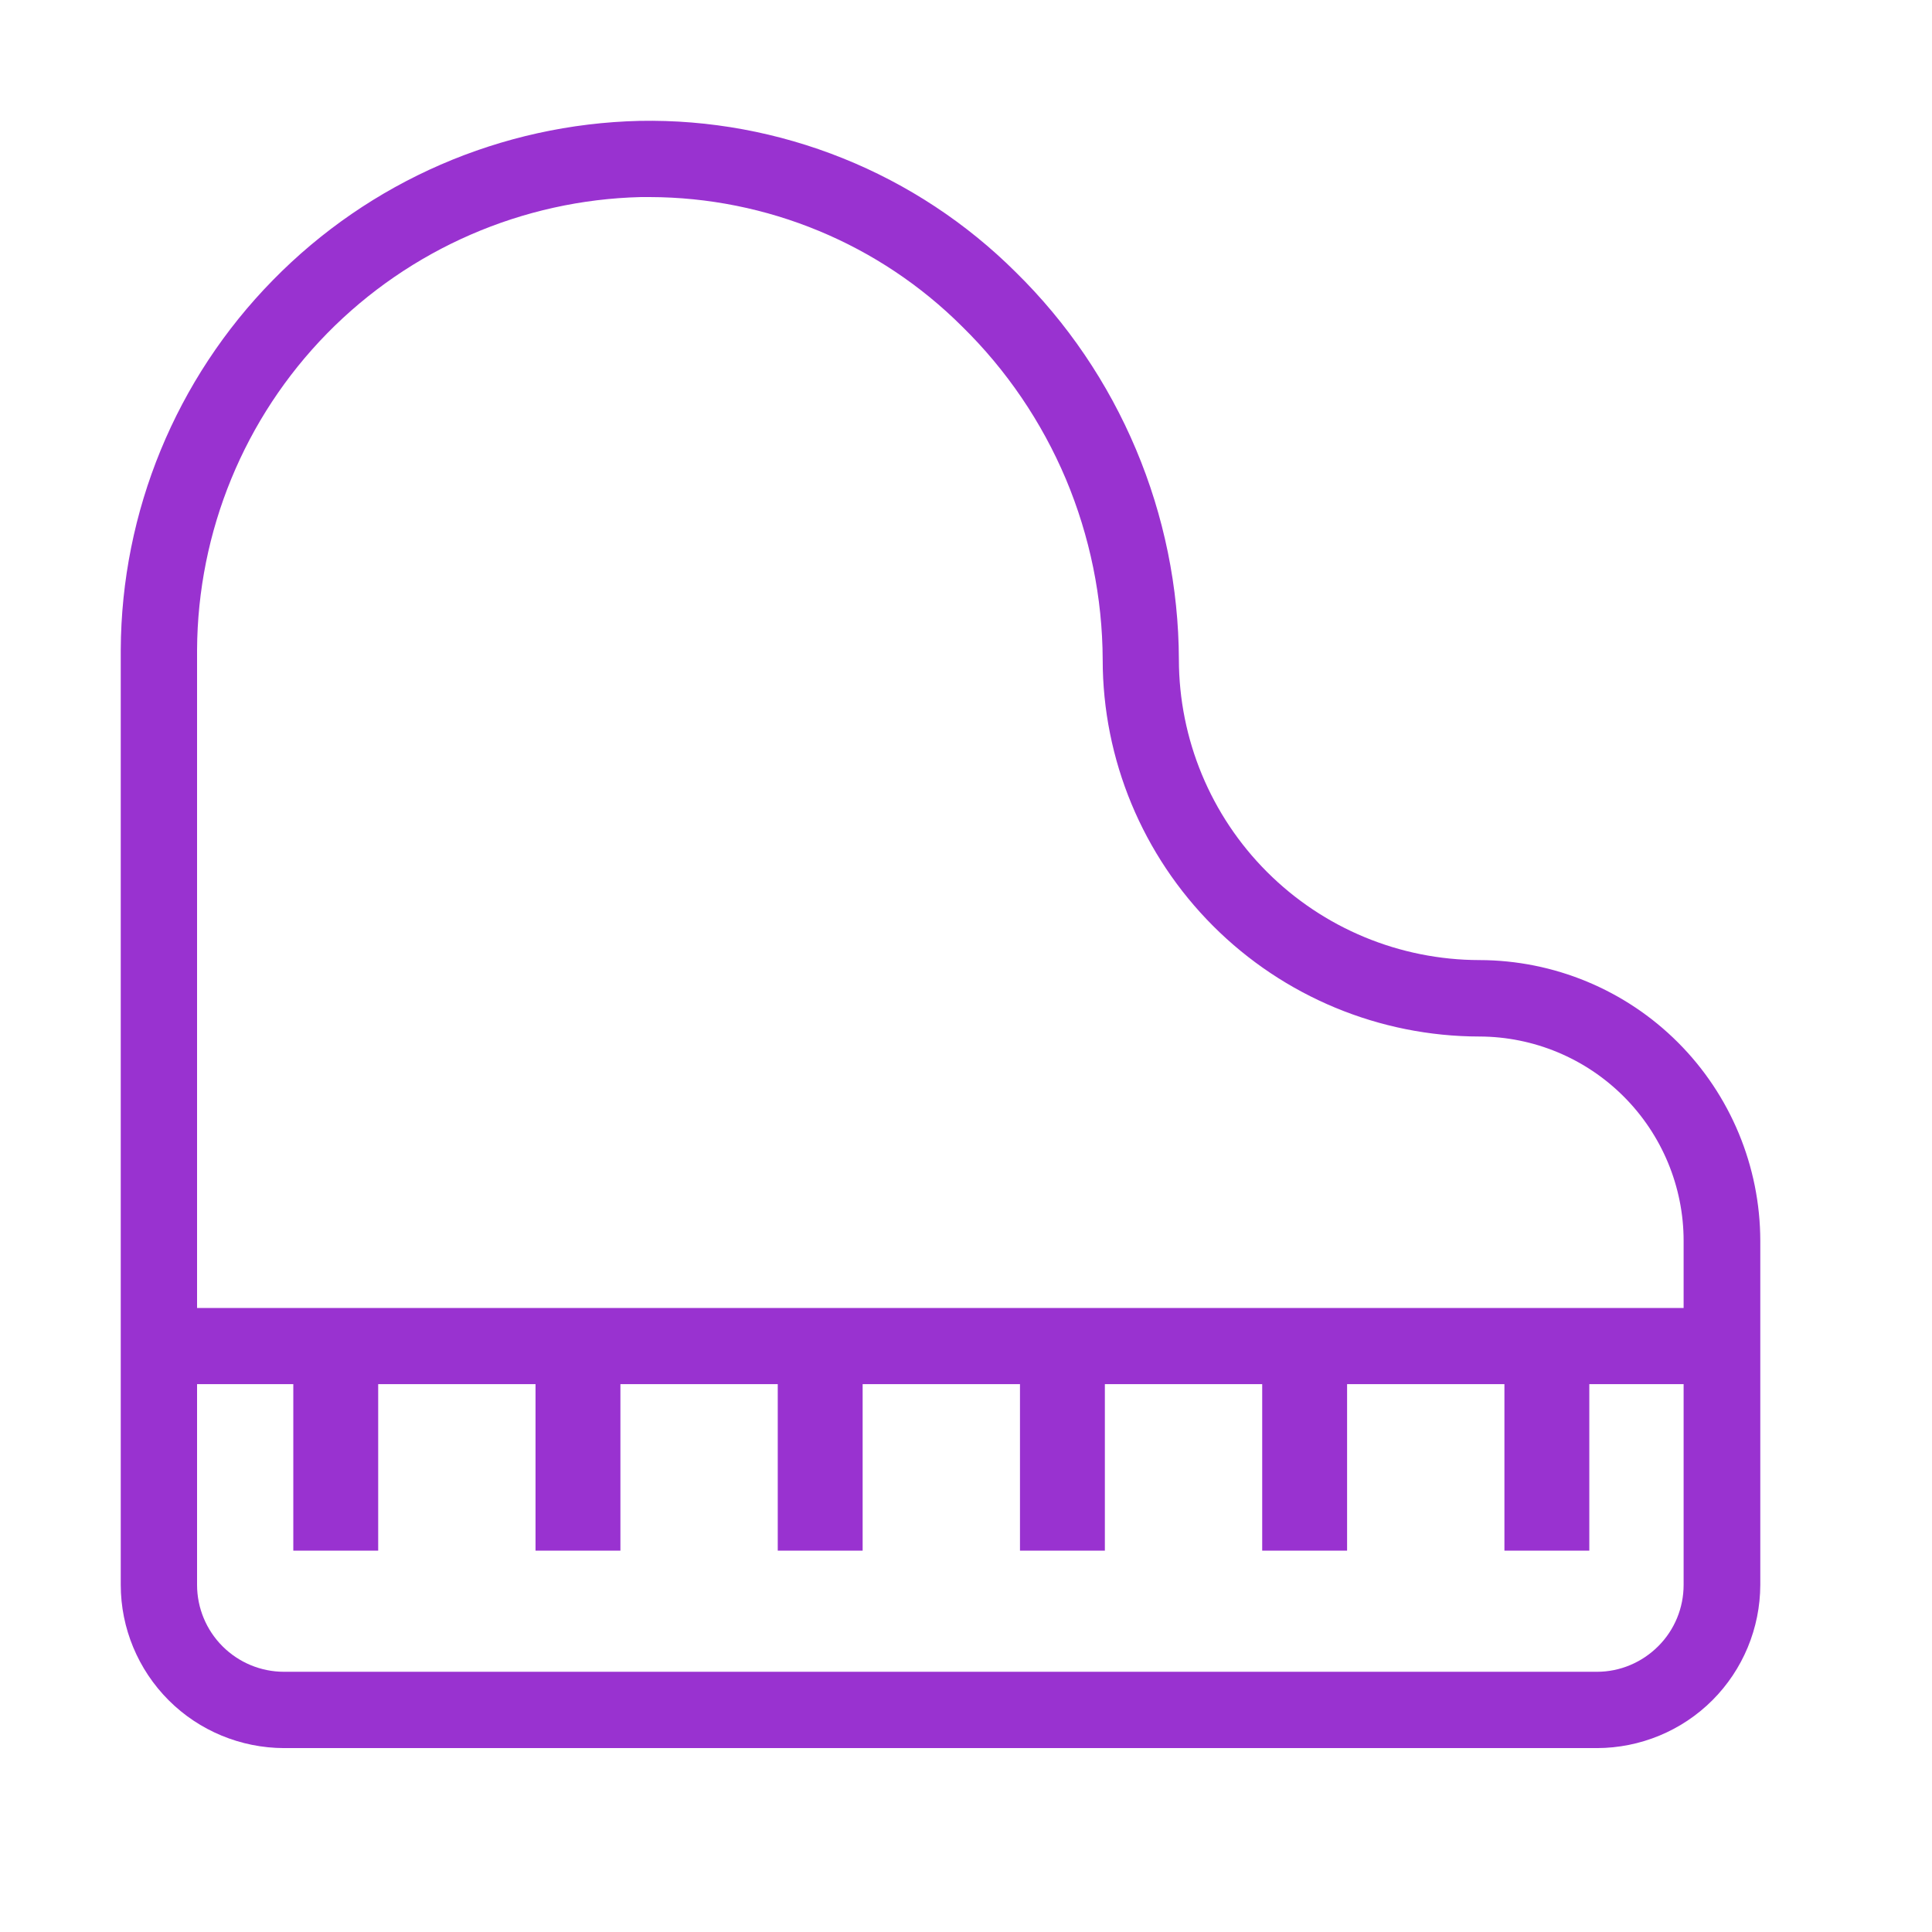 <svg width="16" height="16" viewBox="0 0 16 16" fill="none" xmlns="http://www.w3.org/2000/svg">
<path d="M12.252 7.951C11.592 7.95 10.96 7.688 10.493 7.221C10.026 6.754 9.764 6.121 9.763 5.462C9.761 4.864 9.64 4.273 9.408 3.722C9.176 3.171 8.838 2.672 8.411 2.253C8.003 1.847 7.516 1.526 6.981 1.311C6.446 1.096 5.873 0.99 5.297 1.001C4.151 1.028 3.062 1.501 2.26 2.32C1.457 3.138 1.005 4.236 1 5.382V13.125C1 13.483 1.143 13.827 1.397 14.081C1.65 14.334 1.994 14.476 2.352 14.477H13.226C13.584 14.476 13.928 14.334 14.181 14.081C14.435 13.827 14.577 13.483 14.578 13.125V10.276C14.577 9.66 14.332 9.069 13.896 8.633C13.46 8.197 12.869 7.952 12.252 7.951ZM5.308 1.632H5.38C6.351 1.634 7.282 2.019 7.969 2.705C8.336 3.065 8.627 3.494 8.827 3.967C9.026 4.441 9.13 4.949 9.132 5.463C9.132 6.29 9.462 7.084 10.047 7.669C10.632 8.254 11.425 8.583 12.252 8.584C12.701 8.585 13.13 8.764 13.447 9.081C13.764 9.398 13.943 9.828 13.943 10.276V10.832H1.632V5.382C1.637 4.401 2.023 3.461 2.709 2.761C3.396 2.061 4.328 1.656 5.308 1.632ZM13.226 13.845H2.352C2.161 13.845 1.978 13.769 1.843 13.634C1.708 13.499 1.632 13.316 1.632 13.125V11.463H2.429V12.842H3.132V11.463H4.435V12.842H5.138V11.463H6.441V12.842H7.144V11.463H8.447V12.842H9.15V11.463H10.453V12.842H11.156V11.463H12.459V12.842H13.162V11.463H13.943V13.125C13.943 13.316 13.868 13.498 13.733 13.633C13.598 13.768 13.416 13.845 13.226 13.845Z" fill="#9932D0"/>
</svg>
